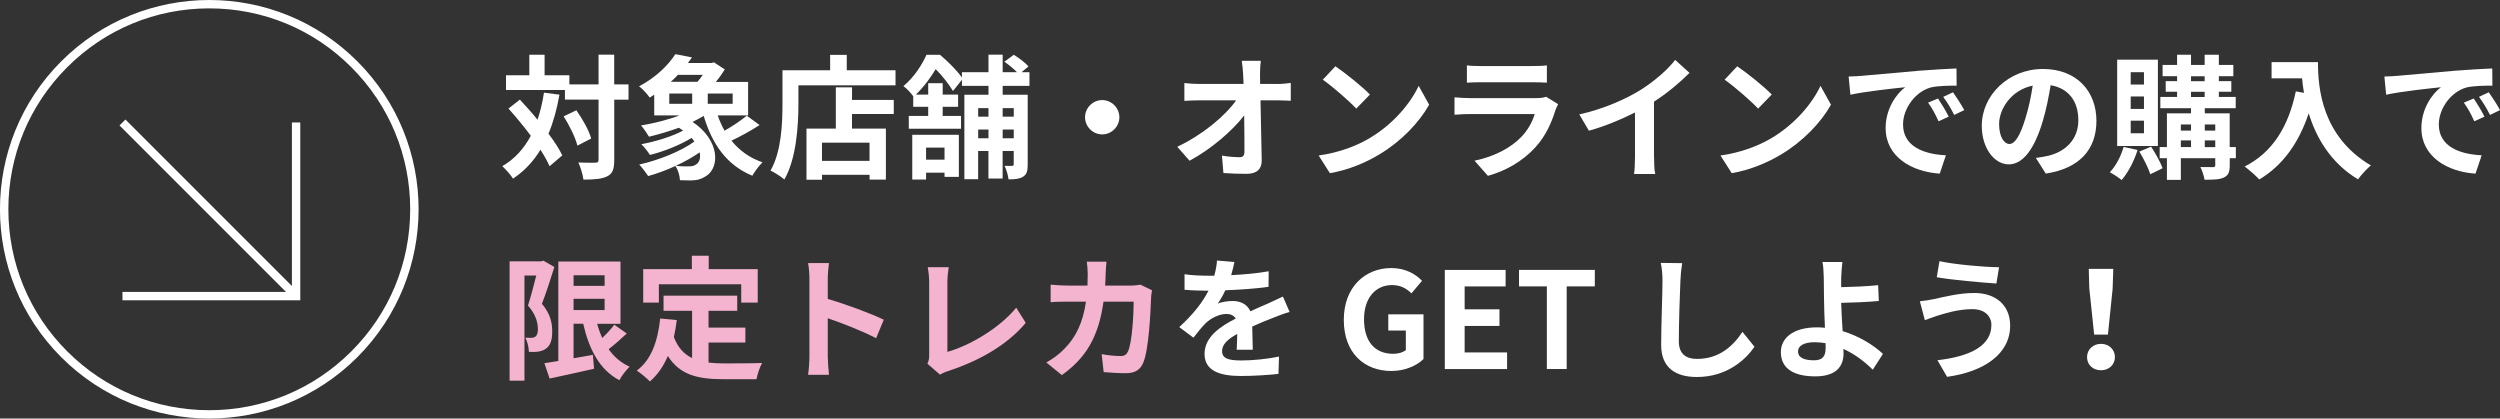 <?xml version="1.0" encoding="UTF-8"?><svg id="_イヤー_2" xmlns="http://www.w3.org/2000/svg" viewBox="0 0 597.28 100"><rect x="0" y="0" width="597.28" height="100" fill="#333333" stroke="none"/><g id="_イヤー_1-2"><g><g><path d="M133.66,22.63c-.61,3.46-1.47,6.56-2.62,9.31,1.41,1.86,2.56,3.65,3.3,5.18l-3.04,2.59c-.51-1.15-1.25-2.5-2.18-3.94-1.7,2.82-3.87,5.12-6.56,6.91-.45-.77-1.76-2.27-2.56-2.98,2.98-1.73,5.18-4.19,6.82-7.26-1.7-2.27-3.58-4.54-5.34-6.5l2.72-2.14c1.38,1.47,2.85,3.1,4.22,4.8,.67-1.98,1.18-4.13,1.54-6.46l3.71,.48Zm16.51,1.18h-3.42v14.4c0,2.14-.38,3.26-1.6,3.87-1.22,.67-3.1,.83-5.76,.83-.13-1.12-.67-2.94-1.22-4.1,1.79,.1,3.52,.06,4.06,.06,.58,0,.77-.16,.77-.67v-14.4h-8.03v-2.3h-14.08v-3.52h5.57v-4.9h3.65v4.9h5.92v2.18h6.97v-7.1h3.74v7.1h3.42v3.65Zm-12.48,2.53c1.5,2.11,3.04,4.86,3.55,6.75l-3.29,1.7c-.48-1.89-1.86-4.8-3.3-6.98l3.04-1.47Z" style="fill:#fff;"/><path d="M181.5,29.86c-2.11,1.38-4.64,2.75-6.75,3.74,1.89,2.34,4.35,4.13,7.42,5.18-.8,.77-1.89,2.24-2.43,3.2-6.08-2.5-9.6-7.49-11.62-14.3-.83,.51-1.73,.99-2.66,1.44,6.53,4.38,6.53,10.85,3.26,12.93-1.25,.8-2.18,1.02-3.71,1.06-.77,0-1.7-.03-2.56-.06-.06-1.06-.42-2.4-1.09-3.39-2.14,.99-4.42,1.82-6.5,2.4-.51-.77-1.47-2.05-2.14-2.75,4.61-1.02,9.98-3.17,13.18-5.5-.19-.29-.42-.58-.67-.86-2.88,1.76-6.69,3.26-9.95,4.06-.48-.77-1.38-1.92-2.05-2.56,3.39-.64,7.33-1.82,9.98-3.26-.32-.22-.67-.45-1.02-.67-2.37,.86-4.86,1.6-7.13,2.14-.38-.64-1.31-2.05-1.92-2.69,3.1-.51,6.43-1.34,9.21-2.4h-6.05v-4.96c-.35,.26-.71,.48-1.09,.7-.54-.83-1.73-2.11-2.53-2.69,4.06-2.14,7.01-5.09,8.67-7.68l3.97,.77c-.32,.45-.64,.9-.96,1.34h5.63l.58-.16,2.59,1.7c-.58,.93-1.31,1.98-2.14,2.98h7.71v8h-7.26c.45,1.28,.99,2.5,1.63,3.65,1.89-1.06,3.94-2.46,5.31-3.58l3.07,2.24Zm-21.6-5.06h5.47v-2.46h-5.47v2.46Zm2.05-6.91c-.51,.58-1.09,1.12-1.7,1.66h6.37c.45-.51,.9-1.09,1.28-1.66h-5.95Zm5.22,18.5c-1.7,1.18-3.68,2.3-5.73,3.23,1.09,.13,2.14,.13,2.94,.13s1.44-.06,1.95-.48c.77-.48,1.12-1.57,.83-2.88Zm7.87-14.05h-5.95v2.46h5.95v-2.46Z" style="fill:#fff;"/><path d="M213.95,16.77v3.62h-23.2v4.45c0,5.15-.48,13.05-3.36,18.05-.7-.64-2.4-1.73-3.3-2.14,2.62-4.58,2.85-11.29,2.85-15.9v-8.06h11.39v-3.68h3.97v3.68h11.65Zm-10.4,7.1h9.98v3.36h-9.98v3.49h8.1v12.19h-3.9v-1.15h-11.36v1.18h-3.71v-12.22h7.01v-9.85h3.87v3.01Zm4.19,10.21h-11.36v4.35h11.36v-4.35Z" style="fill:#fff;"/><path d="M239.55,20.52v2.11h5.98v16.67c0,1.47-.19,2.33-1.09,2.91-.86,.54-1.95,.64-3.49,.64-.1-.93-.51-2.37-.96-3.23,.77,.03,1.57,.03,1.82,0,.29,0,.38-.1,.38-.38v-3.17h-2.65v6.59h-3.39v-6.59h-2.46v6.75h-3.29V22.63h5.76v-2.11h-6.34v-1.47l-2.14,2.69c-.87-1.44-2.53-3.65-4.13-5.22-1.15,1.89-2.66,4.06-4.74,6.08h2.95v-2.72h3.46v2.72h3.68v2.91h-3.68v2.18h4.38v3.07h-12.48v-3.07h4.64v-2.18h-3.58v-2.53c-.58-.77-1.6-1.92-2.34-2.4,2.62-2.21,4.45-5.12,5.5-7.49h3.23c1.86,1.54,4.06,3.74,5.25,5.44v-1.28h6.34v-4.19h3.39v4.19h3.42c-.8-.83-1.98-1.79-3.01-2.5l2.24-1.66c1.22,.74,2.79,1.92,3.52,2.78l-1.66,1.38h1.89v3.26h-6.4Zm-21.6,11.68h11.13v10.05h-3.42v-.99h-4.41v1.63h-3.3v-10.69Zm3.3,3.07v2.88h4.41v-2.88h-4.41Zm12.45-9.44v2.05h2.46v-2.05h-2.46Zm2.46,7.2v-2.08h-2.46v2.08h2.46Zm3.39-7.2v2.05h2.65v-2.05h-2.65Zm2.65,7.2v-2.08h-2.65v2.08h2.65Z" style="fill:#fff;"/><path d="M263.33,23.91c2.24,0,4.1,1.86,4.1,4.1s-1.86,4.1-4.1,4.1-4.1-1.86-4.1-4.1,1.86-4.1,4.1-4.1Z" style="fill:#fff;"/><path d="M305.05,20.07c1.05,0,2.56-.13,3.33-.26v4.26c-1.02-.03-2.24-.1-3.1-.1h-4.13c.1,4.67,.22,10.01,.29,14.33,.03,2.05-1.15,3.23-3.58,3.23-1.95,0-3.74-.06-5.57-.19l-.35-4.16c1.44,.26,3.17,.38,4.25,.38,.8,0,1.12-.42,1.12-1.34,0-2.14,0-5.34-.06-8.64-2.82,3.68-8,8.13-13.05,10.82l-2.94-3.33c6.21-2.94,11.49-7.46,14.08-11.1h-8.73c-1.15,0-2.53,.06-3.65,.13v-4.26c.93,.13,2.46,.22,3.55,.22h10.59c-.03-.83-.06-1.6-.1-2.3-.06-.93-.16-2.11-.32-3.23h4.54c-.13,.99-.19,2.24-.19,3.23l.03,2.3h4Z" style="fill:#fff;"/><path d="M327.29,32.96c5.44-3.23,9.63-8.13,11.65-12.45l2.5,4.51c-2.43,4.32-6.69,8.74-11.84,11.84-3.23,1.95-7.36,3.74-11.87,4.51l-2.69-4.22c4.99-.7,9.15-2.34,12.26-4.19Zm0-10.37l-3.26,3.36c-1.66-1.79-5.66-5.28-8-6.91l3.01-3.2c2.24,1.5,6.4,4.83,8.26,6.75Z" style="fill:#fff;"/><path d="M372.25,24.9c-.22,.42-.48,.99-.61,1.34-.96,3.1-2.34,6.21-4.74,8.86-3.23,3.58-7.33,5.76-11.42,6.91l-3.2-3.62c4.83-.99,8.67-3.1,11.1-5.6,1.73-1.76,2.72-3.74,3.29-5.54h-15.46c-.77,0-2.37,.03-3.71,.16v-4.16c1.34,.13,2.72,.19,3.71,.19h15.84c1.02,0,1.89-.13,2.34-.32l2.85,1.76Zm-21.79-9.28c.9,.13,2.24,.16,3.33,.16h12.32c.99,0,2.56-.03,3.46-.16v4.13c-.87-.06-2.37-.1-3.52-.1h-12.26c-1.02,0-2.4,.03-3.33,.1v-4.13Z" style="fill:#fff;"/><path d="M395.17,37.38c0,1.41,.06,3.39,.29,4.19h-5.06c.13-.77,.22-2.78,.22-4.19v-10.5c-3.3,1.66-7.3,3.33-11.01,4.35l-2.3-3.9c5.6-1.22,10.98-3.58,14.56-5.79,3.23-2.02,6.56-4.86,8.35-7.23l3.42,3.1c-2.43,2.43-5.31,4.83-8.48,6.88v13.09Z" style="fill:#fff;"/><path d="M423.29,32.96c5.44-3.23,9.63-8.13,11.65-12.45l2.5,4.51c-2.43,4.32-6.69,8.74-11.84,11.84-3.23,1.95-7.36,3.74-11.87,4.51l-2.69-4.22c4.99-.7,9.15-2.34,12.26-4.19Zm0-10.37l-3.26,3.36c-1.66-1.79-5.66-5.28-8-6.91l3.01-3.2c2.24,1.5,6.4,4.83,8.26,6.75Z" style="fill:#fff;"/><path d="M444.77,18.12c2.66-.22,7.9-.7,13.7-1.22,3.26-.26,6.72-.45,8.96-.54l.03,4.1c-1.7,0-4.42,.03-6.11,.42-3.84,1.02-6.69,5.12-6.69,8.86,0,5.21,4.86,7.1,10.24,7.36l-1.47,4.38c-6.66-.42-12.93-4-12.93-10.88,0-4.58,2.53-8.16,4.67-9.76-2.75,.29-9.41,.99-13.09,1.79l-.42-4.35c1.28-.03,2.5-.1,3.1-.16Zm20.8,9.76l-2.43,1.09c-.8-1.76-1.47-3.01-2.5-4.45l2.37-.99c.77,1.15,1.95,3.07,2.56,4.35Zm3.71-1.57l-2.4,1.15c-.86-1.73-1.6-2.91-2.62-4.32l2.34-1.09c.8,1.12,2.02,3.01,2.69,4.26Z" style="fill:#fff;"/><path d="M486.4,37.73c1.22-.16,2.11-.32,2.94-.51,4.06-.96,7.2-3.87,7.2-8.48s-2.37-7.65-6.62-8.38c-.45,2.69-.99,5.63-1.89,8.61-1.89,6.4-4.64,10.3-8.1,10.3s-6.46-3.87-6.46-9.22c0-7.29,6.37-13.57,14.59-13.57s12.8,5.47,12.8,12.38-4.1,11.39-12.1,12.61l-2.37-3.74Zm-2.46-9.6c.73-2.34,1.31-5.06,1.7-7.68-5.25,1.09-8.03,5.7-8.03,9.18,0,3.2,1.28,4.77,2.46,4.77,1.31,0,2.59-1.98,3.87-6.27Z" style="fill:#fff;"/><path d="M510.69,35.84c-.83,2.69-2.3,5.44-3.81,7.17-.64-.54-2.02-1.44-2.81-1.86,1.44-1.5,2.65-3.81,3.29-6.05l3.33,.74Zm4.86-.96h-9.73V14.25h9.73v20.64Zm-3.33-17.63h-3.17v2.94h3.17v-2.94Zm0,5.79h-3.17v2.98h3.17v-2.98Zm0,5.79h-3.17v3.01h3.17v-3.01Zm1.7,6.21c1.06,1.6,2.24,3.74,2.75,5.15l-2.94,1.44c-.45-1.47-1.6-3.74-2.62-5.41l2.81-1.18Zm20.26,2.75h-1.47v1.7c0,1.6-.32,2.4-1.38,2.91-1.06,.51-2.56,.54-4.64,.54-.13-.9-.58-2.21-.99-3.04,1.25,.03,2.63,.03,3.01,.03,.42,0,.54-.13,.54-.48v-1.66h-8.22v5.18h-3.33v-5.18h-1.73v-2.66h1.73v-8.06h5.76v-1.22h-7.33v-2.69h4v-1.25h-2.72v-2.53h2.72v-1.18h-3.46v-2.69h3.46v-2.43h3.33v2.43h3.26v-2.43h3.39v2.43h3.46v2.69h-3.46v1.18h2.98v2.53h-2.98v1.25h4.03v2.69h-7.39v1.22h5.95v8.06h1.47v2.66Zm-13.15-8.06v1.47h2.43v-1.47h-2.43Zm0,5.41h2.43v-1.6h-2.43v1.6Zm2.43-15.74h3.26v-1.18h-3.26v1.18Zm0,3.78h3.26v-1.25h-3.26v1.25Zm3.29,6.56v1.47h2.5v-1.47h-2.5Zm2.5,5.41v-1.6h-2.5v1.6h2.5Z" style="fill:#fff;"/><path d="M553.79,14.85c0,6.05,.86,17.73,12.64,24.67-.83,.67-2.4,2.34-3.07,3.33-6.62-4-10.02-10.05-11.78-15.78-2.4,7.17-6.24,12.48-11.81,15.81-.7-.8-2.5-2.37-3.49-3.1,6.66-3.36,10.46-9.54,12.22-17.95l1.95,.35c-.22-1.22-.35-2.37-.45-3.46h-7.29v-3.87h11.07Z" style="fill:#fff;"/><path d="M572.77,18.12c2.66-.22,7.9-.7,13.7-1.22,3.26-.26,6.72-.45,8.96-.54l.03,4.1c-1.7,0-4.42,.03-6.11,.42-3.84,1.02-6.69,5.12-6.69,8.86,0,5.21,4.86,7.1,10.24,7.36l-1.47,4.38c-6.66-.42-12.93-4-12.93-10.88,0-4.58,2.53-8.16,4.67-9.76-2.75,.29-9.41,.99-13.09,1.79l-.42-4.35c1.28-.03,2.5-.1,3.1-.16Zm20.8,9.76l-2.43,1.09c-.8-1.76-1.47-3.01-2.5-4.45l2.37-.99c.77,1.15,1.95,3.07,2.56,4.35Zm3.71-1.57l-2.4,1.15c-.86-1.73-1.6-2.91-2.62-4.32l2.34-1.09c.8,1.12,2.02,3.01,2.69,4.26Z" style="fill:#fff;"/><path d="M132.45,63.78c-.9,2.78-1.98,6.3-2.98,8.8,2.08,2.46,2.46,4.67,2.46,6.53,.03,2.11-.45,3.46-1.47,4.16-.51,.42-1.18,.61-1.89,.74-.64,.1-1.41,.06-2.21,.06-.03-.96-.32-2.43-.86-3.39,.61,.03,1.09,.03,1.5,.03,.35,0,.64-.1,.93-.29,.38-.29,.58-.9,.58-1.79,0-1.5-.48-3.49-2.37-5.63,.67-2.05,1.41-4.93,1.98-7.17h-2.82v25.12h-3.55v-28.51h7.55l.54-.16,2.59,1.5Zm17.28,15.9c-1.38,1.31-2.94,2.69-4.32,3.74,1.28,1.82,2.94,3.26,5.02,4.19-.83,.77-1.95,2.21-2.46,3.23-4.7-2.5-7.2-7.26-8.64-13.5h-2.3v8.26c1.5-.26,3.07-.54,4.61-.83l.29,3.33c-3.68,.86-7.62,1.66-10.62,2.34l-1.25-3.68c.96-.13,2.08-.32,3.33-.51v-23.77h14.85v14.88h-5.57c.32,1.18,.74,2.34,1.22,3.39,1.06-1.02,2.14-2.18,2.88-3.17l2.98,2.11Zm-12.7-13.92v2.53h7.42v-2.53h-7.42Zm0,8.32h7.42v-2.69h-7.42v2.69Z" style="fill:#f4b4d0;"/><path d="M169.28,86.63c1.15,.13,2.37,.19,3.65,.19,1.73,0,7.01,0,9.15-.1-.54,.93-1.15,2.75-1.34,3.87h-8c-5.92,0-10.3-.96-13.18-5.54-1.06,2.46-2.46,4.51-4.29,6.08-.64-.67-2.24-2.02-3.14-2.59,3.46-2.56,5.02-6.97,5.6-12.45l3.97,.38c-.19,1.44-.42,2.78-.7,4.06,.96,2.56,2.46,4.1,4.35,5.02v-11.29h-6.82v-3.62h17.6v3.62h-6.85v4h8.8v3.58h-8.8v4.77Zm-11.87-14.33h-3.74v-8h11.62v-3.2h4.03v3.2h11.71v8h-3.94v-4.38h-19.68v4.38Z" style="fill:#f4b4d0;"/><path d="M209.31,80.8c-3.3-1.73-8.1-3.58-11.55-4.77v9.06c0,.93,.16,3.17,.29,4.45h-4.99c.19-1.25,.32-3.17,.32-4.45v-18.37c0-1.15-.1-2.75-.32-3.87h4.99c-.13,1.12-.29,2.53-.29,3.87v4.7c4.29,1.25,10.43,3.52,13.38,4.96l-1.82,4.42Z" style="fill:#f4b4d0;"/><path d="M221.57,86.88c.38-.8,.42-1.34,.42-2.08v-17.34c0-1.22-.16-2.72-.35-3.62h5.02c-.19,1.22-.32,2.37-.32,3.62v16.61c5.22-1.47,12.35-5.57,16.45-10.56l2.27,3.62c-4.38,5.25-11.04,9.06-18.56,11.52-.45,.16-1.15,.38-1.92,.86l-3.01-2.62Z" style="fill:#f4b4d0;"/><path d="M275.23,69.35c-.1,.54-.22,1.34-.22,1.7-.13,3.46-.51,12.38-1.89,15.65-.7,1.63-1.92,2.46-4.13,2.46-1.82,0-3.74-.13-5.31-.26l-.48-4.29c1.57,.29,3.23,.45,4.48,.45,1.02,0,1.47-.35,1.82-1.12,.93-2.02,1.34-8.42,1.34-11.87h-7.2c-1.18,8.45-4.22,13.47-9.95,17.54l-3.71-3.01c1.34-.74,2.91-1.82,4.19-3.14,2.97-2.94,4.57-6.53,5.28-11.39h-4.22c-1.09,0-2.85,0-4.22,.13v-4.19c1.34,.13,3.01,.22,4.22,.22h4.58c.03-.9,.06-1.82,.06-2.78,0-.7-.1-2.18-.22-2.94h4.7c-.1,.74-.16,2.08-.19,2.85-.03,.99-.06,1.95-.13,2.88h6.02c.8,0,1.63-.1,2.43-.22l2.75,1.34Z" style="fill:#f4b4d0;"/><path d="M295.46,83.56c.06-.93,.1-2.4,.13-3.78-2.34,1.28-3.62,2.53-3.62,4.1,0,1.76,1.5,2.24,4.61,2.24,2.69,0,6.21-.35,8.99-.93l-.13,4.13c-2.11,.26-5.98,.51-8.96,.51-4.96,0-8.7-1.18-8.7-5.28s3.84-6.59,7.46-8.45c-.51-.8-1.34-1.09-2.21-1.09-1.79,0-3.74,1.02-4.96,2.18-.96,.96-1.86,2.11-2.94,3.49l-3.39-2.53c3.33-3.07,5.57-5.89,6.98-8.7h-.38c-1.28,0-3.62-.06-5.34-.22v-3.71c1.6,.26,3.97,.35,5.57,.35h1.54c.38-1.44,.61-2.72,.64-3.62l4.16,.35c-.16,.77-.38,1.86-.77,3.14,2.97-.16,6.17-.42,8.96-.93l-.03,3.71c-3.04,.45-6.94,.7-10.33,.83-.51,1.12-1.15,2.27-1.82,3.2,.83-.42,2.53-.64,3.58-.64,1.92,0,3.52,.83,4.22,2.46,1.63-.77,2.98-1.31,4.29-1.89,1.21-.54,2.34-1.09,3.49-1.63l1.6,3.68c-1.03,.26-2.69,.9-3.78,1.34-1.41,.54-3.2,1.25-5.15,2.14,.03,1.76,.1,4.1,.13,5.54h-3.81Z" style="fill:#fff;"/><path d="M321.05,76.42c0-7.81,5.06-12.38,11.36-12.38,3.42,0,5.79,1.47,7.33,3.04l-2.53,3.01c-1.15-1.12-2.5-1.98-4.64-1.98-3.94,0-6.69,3.07-6.69,8.16s2.37,8.26,7.01,8.26c1.15,0,2.3-.32,2.98-.9v-4.67h-4.19v-3.87h8.41v10.69c-1.6,1.57-4.38,2.85-7.68,2.85-6.46,0-11.36-4.29-11.36-12.19Z" style="fill:#fff;"/><path d="M345.18,64.49h14.53v3.94h-9.79v5.47h8.32v3.97h-8.32v6.33h10.14v3.97h-14.88v-23.68Z" style="fill:#fff;"/><path d="M369.57,68.42h-6.66v-3.94h18.11v3.94h-6.72v19.74h-4.74v-19.74Z" style="fill:#fff;"/><path d="M401.89,62.88c-.22,1.34-.38,2.94-.42,4.22-.16,3.39-.38,10.5-.38,14.43,0,3.2,1.92,4.22,4.35,4.22,5.25,0,8.58-3.01,10.85-6.46l2.88,3.55c-2.05,3.01-6.53,7.23-13.76,7.23-5.18,0-8.54-2.27-8.54-7.68,0-4.25,.32-12.57,.32-15.29,0-1.5-.13-3.04-.42-4.29l5.12,.06Z" style="fill:#fff;"/><path d="M447.42,88.32c-1.79-1.79-4.19-3.68-7.01-4.96,.03,.42,.03,.77,.03,1.09,0,2.78-1.44,5.47-6.75,5.47-4.51,0-8.22-1.47-8.22-5.79,0-3.3,2.82-5.92,8.64-5.92,.64,0,1.28,.03,1.89,.1-.1-2.46-.22-5.18-.22-6.85,0-1.92-.03-3.81-.06-5.15-.03-1.57-.13-2.91-.32-3.71h4.77c-.13,.93-.22,2.46-.29,3.71v2.3c2.5-.06,6.21-.19,8.83-.48l.16,3.78c-2.66,.26-6.43,.38-8.99,.45,.06,1.92,.19,4.42,.35,6.75,4.03,1.22,7.46,3.39,9.63,5.44l-2.43,3.78Zm-11.29-6.34c-.83-.13-1.73-.22-2.62-.22-2.46,0-3.94,.83-3.94,2.18,0,1.57,1.6,2.14,3.81,2.14,2.05,0,2.79-.93,2.79-3.01,0-.29,0-.67-.03-1.09Z" style="fill:#fff;"/><path d="M471.2,73.86c-3.49,0-6.62,1.06-8.26,1.54-.93,.29-2.14,.77-3.07,1.09l-1.19-4.51c1.06-.1,2.43-.32,3.46-.54,2.34-.51,5.89-1.44,9.57-1.44,5.02,0,8.54,2.85,8.54,7.81,0,6.78-6.27,11.01-15.07,12.22l-2.3-3.97c7.87-.9,12.89-3.46,12.89-8.42,0-2.08-1.6-3.81-4.58-3.78Zm6.4-10.02l-.64,3.9c-3.71-.26-10.59-.86-14.24-1.5l.64-3.84c3.68,.8,10.88,1.44,14.24,1.44Z" style="fill:#fff;"/><path d="M498.62,85.32c0-1.82,1.44-3.17,3.33-3.17s3.33,1.34,3.33,3.17-1.44,3.14-3.33,3.14-3.33-1.28-3.33-3.14Zm.54-16.32l-.13-4.77h5.86l-.16,4.77-1.12,10.94h-3.29l-1.15-10.94Z" style="fill:#fff;"/></g><g><path d="M50,2c12.82,0,24.88,4.99,33.94,14.06,9.07,9.07,14.06,21.12,14.06,33.94s-4.99,24.88-14.06,33.94c-9.07,9.07-21.12,14.06-33.94,14.06s-24.88-4.99-33.94-14.06C6.99,74.88,2,62.82,2,50S6.99,25.13,16.06,16.06C25.13,6.99,37.18,2,50,2m0-2C37.2,0,24.41,4.88,14.64,14.64c-19.53,19.53-19.53,51.18,0,70.71,9.76,9.76,22.56,14.64,35.36,14.64s25.59-4.88,35.36-14.64c19.53-19.53,19.53-51.18,0-70.71C75.59,4.88,62.8,0,50,0h0Z" style="fill:#fff;"/><line x1="29.26" y1="29.26" x2="70.74" y2="70.74" style="fill:none; stroke:#fff; stroke-miterlimit:10; stroke-width:2px;"/><polyline points="70.74 29.26 70.74 70.74 29.26 70.74" style="fill:none; stroke:#fff; stroke-miterlimit:10; stroke-width:2px;"/></g></g></g></svg>